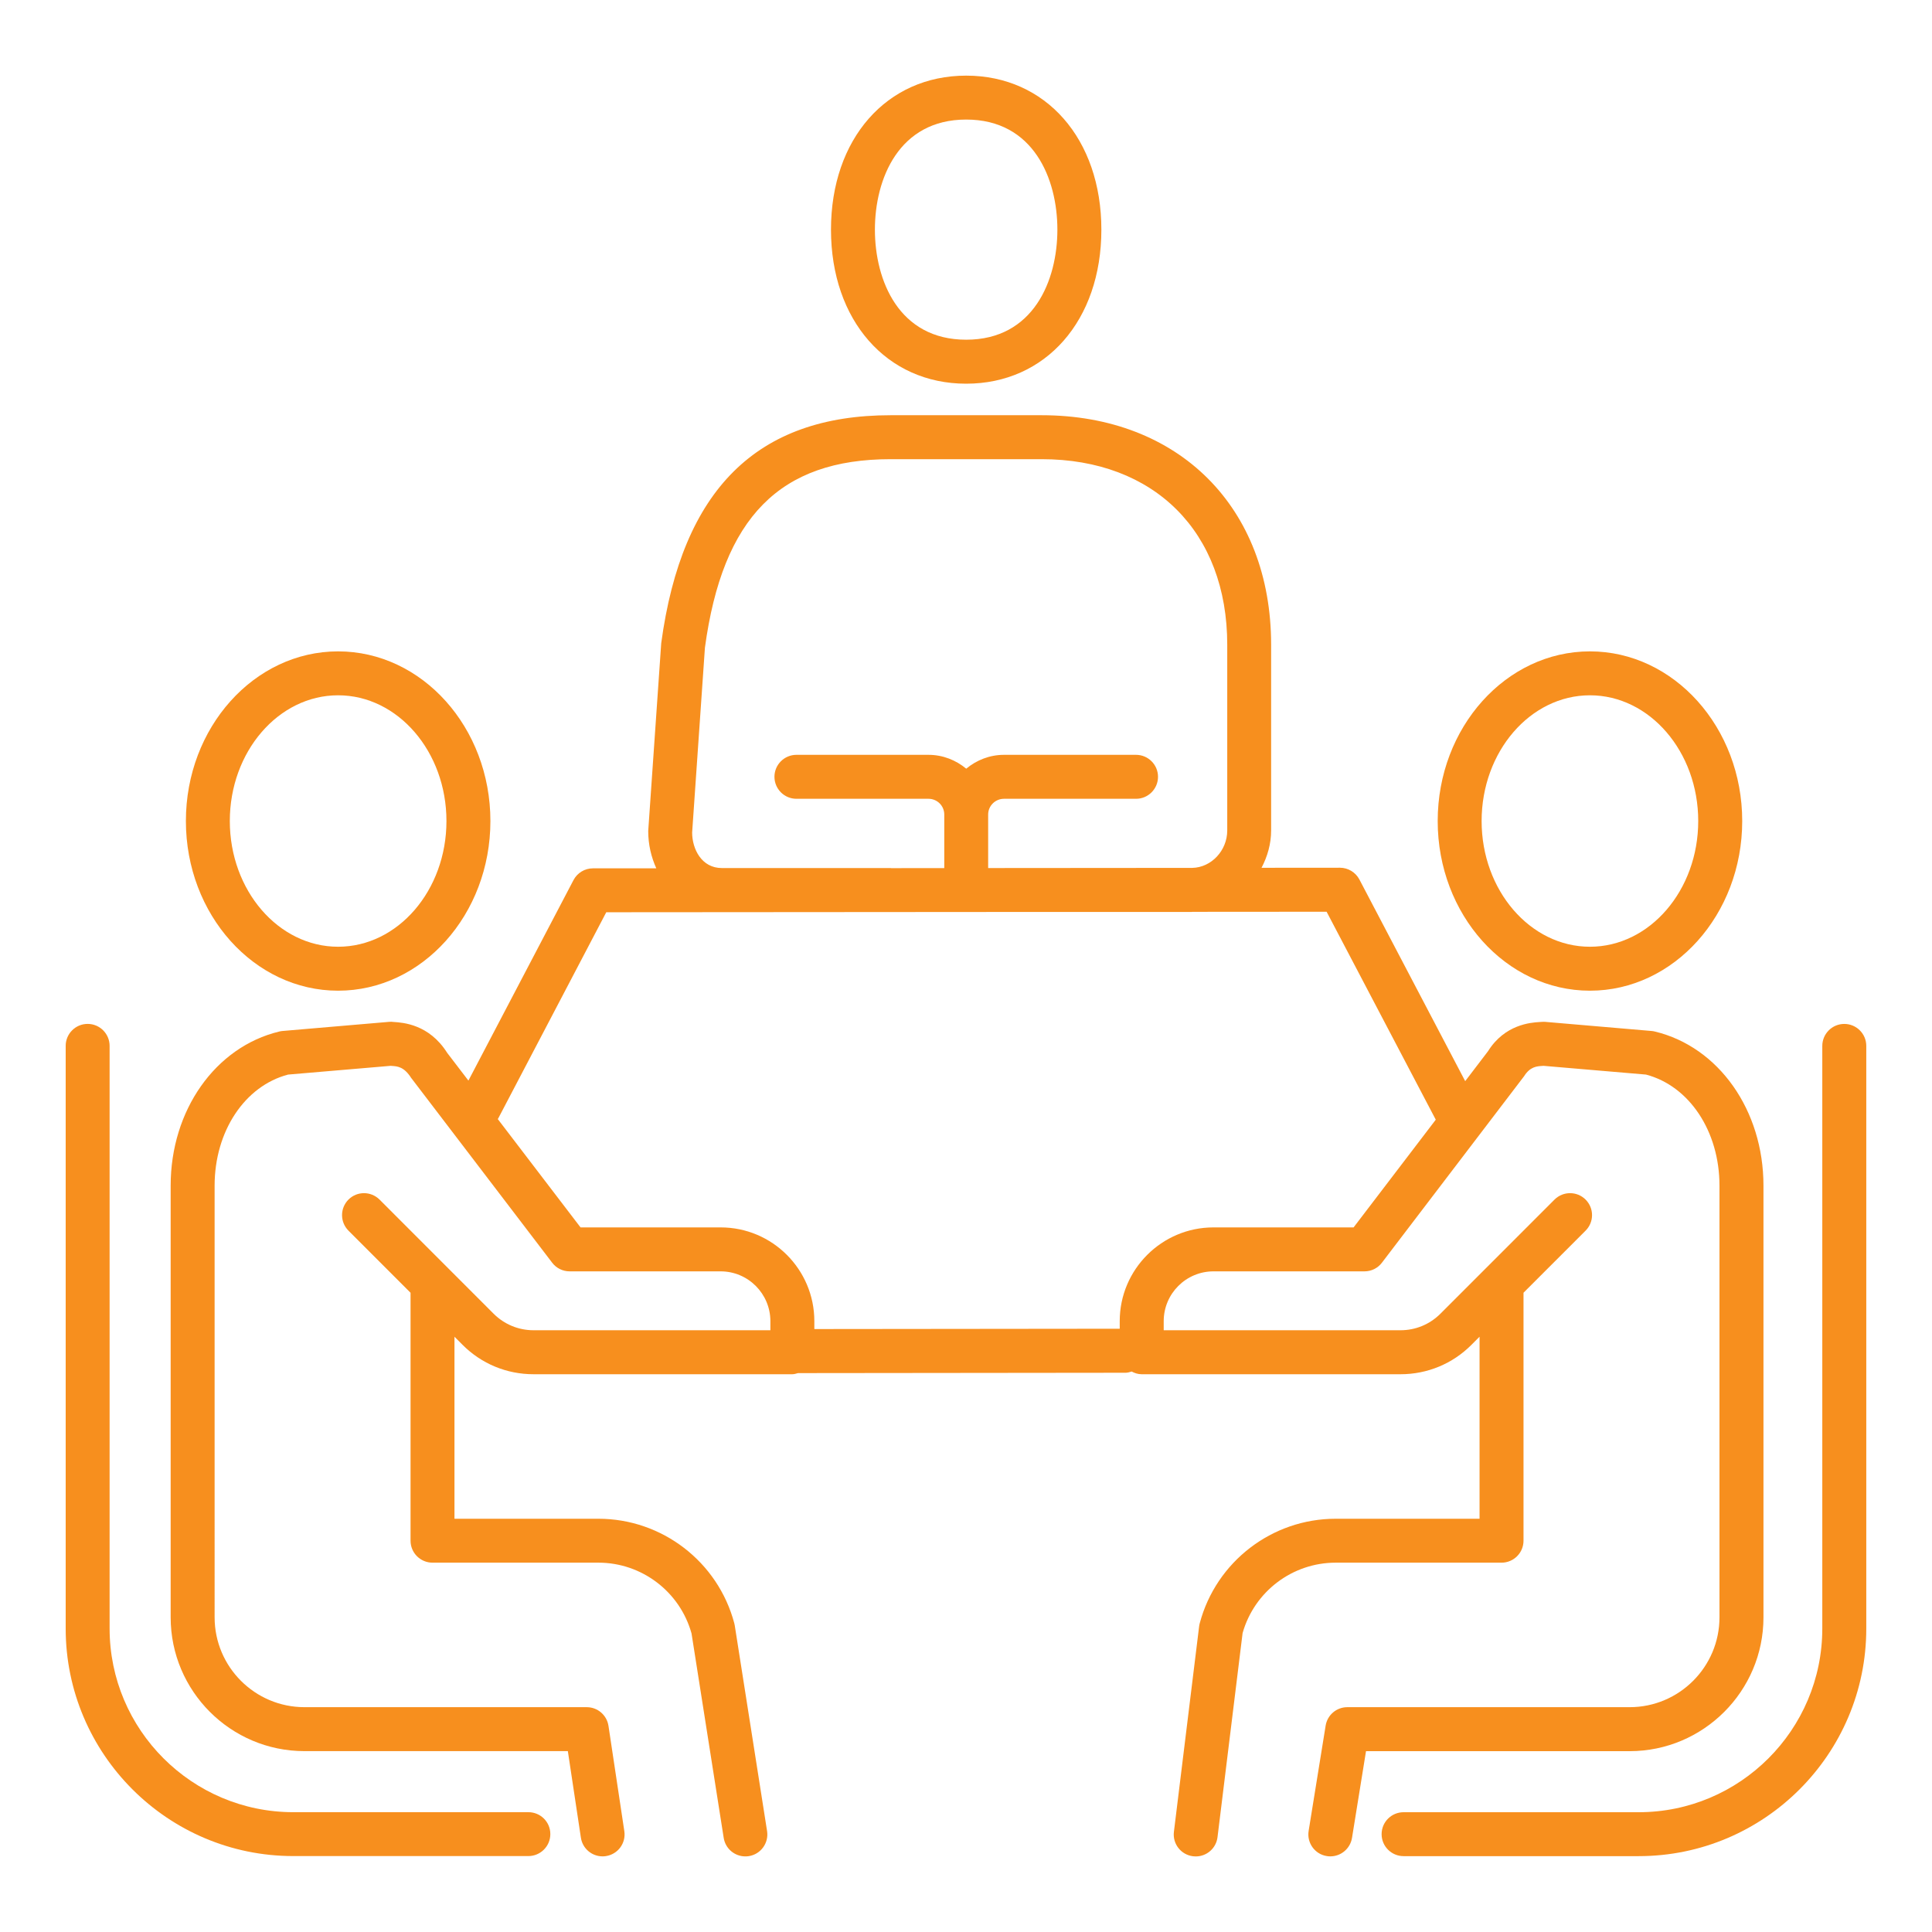 <svg xmlns="http://www.w3.org/2000/svg" xmlns:xlink="http://www.w3.org/1999/xlink" id="Layer_1" x="0px" y="0px" width="60px" height="60px" viewBox="0 0 60 60" xml:space="preserve"><g>	<path fill="none" d="M29.323,25.295c0-0.27-0.219-0.489-0.49-0.489h-4.101c-0.377,0-0.683-0.306-0.683-0.683  c0-0.376,0.306-0.682,0.683-0.682h4.101c0.447,0,0.852,0.165,1.172,0.43c0.321-0.265,0.726-0.43,1.173-0.43h4.101  c0.376,0,0.682,0.306,0.682,0.682c0,0.377-0.306,0.683-0.682,0.683h-4.101c-0.271,0-0.492,0.219-0.492,0.489v1.662l6.342-0.005  c0.59-0.014,1.083-0.538,1.083-1.162v-5.768c0-3.501-2.263-5.763-5.764-5.763h-4.687c-3.44,0-5.22,1.806-5.77,5.855l-0.397,5.741  c0.001,0.506,0.291,1.102,0.923,1.102h5.244c0.005,0,0.008,0.002,0.013,0.002l1.648-0.001V25.295z"></path>	<path fill="none" d="M10.5,29.402c1.856,0,3.365-1.751,3.365-3.904s-1.509-3.905-3.365-3.905c-1.854,0-3.363,1.752-3.363,3.905  S8.646,29.402,10.5,29.402z"></path>	<path fill="none" d="M49.377,29.402c1.855,0,3.363-1.751,3.363-3.904s-1.508-3.905-3.363-3.905c-1.854,0-3.364,1.752-3.364,3.905  S47.522,29.402,49.377,29.402z"></path>	<path fill="none" d="M30.005,10.551c2.092,0,2.833-1.842,2.833-3.419c0-1.577-0.741-3.418-2.833-3.418  c-2.091,0-2.834,1.841-2.834,3.418C27.171,8.708,27.914,10.551,30.005,10.551z"></path>	<path fill="none" d="M41.2,28.315l-4.163,0.003c-0.01,0-0.02,0.003-0.03,0.003h-4.36l-13.818,0.01l-3.355,6.402  c-0.004,0.007-0.011,0.011-0.015,0.019l2.571,3.366h4.351c1.605,0,2.91,1.306,2.91,2.911v0.246l9.484-0.01v-0.236  c0-1.605,1.306-2.911,2.911-2.911h4.352l2.553-3.346L41.2,28.315z"></path>	<path fill="#F78F1E" d="M16.409,56.279h-7.3c-3.146,0-5.705-2.56-5.705-5.704V32.481c0-0.377-0.305-0.683-0.682-0.683  s-0.682,0.306-0.682,0.683v18.094c0,3.896,3.171,7.067,7.068,7.067h7.3c0.377,0,0.683-0.305,0.683-0.682  C17.092,56.583,16.787,56.279,16.409,56.279z"></path>	<path fill="#F78F1E" d="M57.276,31.799c-0.377,0-0.683,0.306-0.683,0.683v18.094c0,3.145-2.558,5.704-5.703,5.704H43.59  c-0.377,0-0.683,0.304-0.683,0.682c0,0.377,0.306,0.682,0.683,0.682h7.301c3.896,0,7.068-3.171,7.068-7.067V32.481  C57.959,32.104,57.652,31.799,57.276,31.799z"></path>	<path fill="#F78F1E" d="M54.766,50.228V36.821c0-2.339-1.387-4.308-3.373-4.786c-0.034-0.009-0.068-0.014-0.103-0.017l-3.301-0.283  c-0.036-0.005-0.145,0.003-0.179,0.005c-0.266,0.017-1.075,0.071-1.598,0.906l-0.709,0.93l-3.286-6.263  c-0.118-0.224-0.352-0.365-0.604-0.365l-2.435,0.002c0.184-0.351,0.298-0.743,0.298-1.16v-5.768c0-4.263-2.864-7.127-7.128-7.127  h-4.687c-4.15,0-6.479,2.301-7.126,7.079l-0.404,5.834c0,0.425,0.095,0.813,0.251,1.158l-1.968,0.001  c-0.254,0-0.487,0.142-0.604,0.366l-3.263,6.226l-0.66-0.863c-0.558-0.885-1.367-0.939-1.663-0.958  c-0.049-0.007-0.099-0.009-0.147-0.003l-3.303,0.283c-0.034,0.003-0.068,0.008-0.102,0.017C6.687,32.514,5.3,34.482,5.3,36.821  v13.406c0,2.292,1.864,4.156,4.156,4.156h8.179l0.405,2.688c0.051,0.338,0.341,0.58,0.673,0.58c0.034,0,0.068-0.002,0.103-0.008  c0.373-0.056,0.629-0.402,0.573-0.774l-0.492-3.269c-0.05-0.335-0.337-0.582-0.675-0.582H9.457c-1.54,0-2.792-1.251-2.792-2.791  V36.821c0-1.687,0.936-3.096,2.282-3.449l3.188-0.272c0.008,0,0.018,0.001,0.029,0.003c0.179,0.011,0.383,0.024,0.605,0.372  l4.379,5.739c0.128,0.17,0.33,0.269,0.542,0.269h4.689c0.853,0,1.546,0.693,1.546,1.547v0.282H16.57  c-0.468,0-0.908-0.183-1.24-0.513l-3.543-3.545c-0.268-0.266-0.699-0.266-0.965,0c-0.266,0.267-0.266,0.698,0,0.965l1.928,1.929  v7.7c0,0.377,0.305,0.682,0.683,0.682h5.152c1.346,0,2.53,0.902,2.891,2.197l0.999,6.349c0.053,0.337,0.342,0.576,0.672,0.576  c0.036,0,0.072-0.002,0.108-0.008c0.372-0.058,0.626-0.408,0.567-0.78l-1.004-6.387c-0.004-0.023-0.008-0.046-0.015-0.069  c-0.509-1.909-2.244-3.242-4.219-3.242h-4.47v-5.653l0.25,0.251c0.588,0.59,1.372,0.914,2.205,0.914h8.038  c0.063,0,0.118-0.02,0.175-0.035l10.177-0.011c0.065,0,0.125-0.021,0.186-0.038c0.094,0.05,0.196,0.084,0.31,0.084h8.039  c0.833,0,1.616-0.324,2.204-0.914l0.251-0.251v5.653h-4.47c-1.975,0-3.71,1.333-4.219,3.242c-0.009,0.03-0.014,0.061-0.019,0.092  l-0.784,6.387c-0.047,0.374,0.219,0.715,0.594,0.761c0.028,0.004,0.056,0.005,0.085,0.005c0.339,0,0.633-0.252,0.675-0.598  l0.779-6.338c0.364-1.29,1.546-2.187,2.889-2.187h5.153c0.376,0,0.682-0.305,0.682-0.682v-7.701l1.928-1.928  c0.267-0.267,0.267-0.698,0-0.965c-0.266-0.266-0.697-0.266-0.965,0l-3.544,3.545c-0.33,0.33-0.771,0.513-1.239,0.513H36.14v-0.282  c0-0.854,0.693-1.547,1.546-1.547h4.689c0.214,0,0.414-0.099,0.542-0.269l4.413-5.789c0.188-0.298,0.393-0.312,0.572-0.322  c0.01-0.002,0.02-0.003,0.029-0.003l3.187,0.272c1.346,0.354,2.282,1.762,2.282,3.449v13.406c0,1.54-1.252,2.791-2.791,2.791  h-8.767c-0.335,0-0.62,0.243-0.673,0.574l-0.528,3.269c-0.06,0.371,0.192,0.723,0.564,0.781c0.037,0.007,0.074,0.009,0.11,0.009  c0.329,0,0.618-0.238,0.673-0.573l0.435-2.694h8.186C52.901,54.384,54.766,52.52,54.766,50.228z M27.662,26.958h-5.244  c-0.633,0-0.922-0.596-0.923-1.102l0.397-5.741c0.549-4.049,2.329-5.855,5.77-5.855h4.687c3.501,0,5.764,2.262,5.764,5.763v5.768  c0,0.624-0.493,1.148-1.083,1.162l-6.342,0.005v-1.662c0-0.27,0.221-0.489,0.492-0.489h4.101c0.376,0,0.682-0.306,0.682-0.683  c0-0.376-0.306-0.682-0.682-0.682h-4.101c-0.447,0-0.853,0.165-1.173,0.43c-0.32-0.265-0.725-0.43-1.172-0.43h-4.101  c-0.377,0-0.683,0.306-0.683,0.682c0,0.377,0.306,0.683,0.683,0.683h4.101c0.271,0,0.49,0.219,0.49,0.489v1.664l-1.648,0.001  C27.67,26.96,27.667,26.958,27.662,26.958z M42.037,38.118h-4.352c-1.605,0-2.911,1.306-2.911,2.911v0.236l-9.484,0.01v-0.246  c0-1.605-1.305-2.911-2.91-2.911h-4.351l-2.571-3.366c0.004-0.008,0.011-0.012,0.015-0.019l3.355-6.402l13.818-0.01h4.36  c0.011,0,0.021-0.003,0.03-0.003l4.163-0.003l3.39,6.458L42.037,38.118z"></path>	<path fill="#F78F1E" d="M10.5,30.767c2.608,0,4.73-2.364,4.73-5.269s-2.122-5.269-4.73-5.269c-2.607,0-4.727,2.364-4.727,5.269  S7.893,30.767,10.5,30.767z M10.5,21.593c1.856,0,3.365,1.752,3.365,3.905s-1.509,3.904-3.365,3.904  c-1.854,0-3.363-1.751-3.363-3.904S8.646,21.593,10.5,21.593z"></path>	<path fill="#F78F1E" d="M49.377,30.767c2.607,0,4.729-2.364,4.729-5.269s-2.121-5.269-4.729-5.269s-4.728,2.364-4.728,5.269  S46.77,30.767,49.377,30.767z M49.377,21.593c1.855,0,3.363,1.752,3.363,3.905s-1.508,3.904-3.363,3.904  c-1.854,0-3.364-1.751-3.364-3.904S47.522,21.593,49.377,21.593z"></path>	<path fill="#F78F1E" d="M30.005,11.916c2.472,0,4.199-1.967,4.199-4.784c0-2.817-1.727-4.783-4.199-4.783  c-2.471,0-4.198,1.966-4.198,4.783C25.808,9.948,27.534,11.916,30.005,11.916z M30.005,3.713c2.092,0,2.833,1.841,2.833,3.418  c0,1.577-0.741,3.419-2.833,3.419c-2.091,0-2.834-1.842-2.834-3.419C27.171,5.555,27.914,3.713,30.005,3.713z"></path></g></svg>